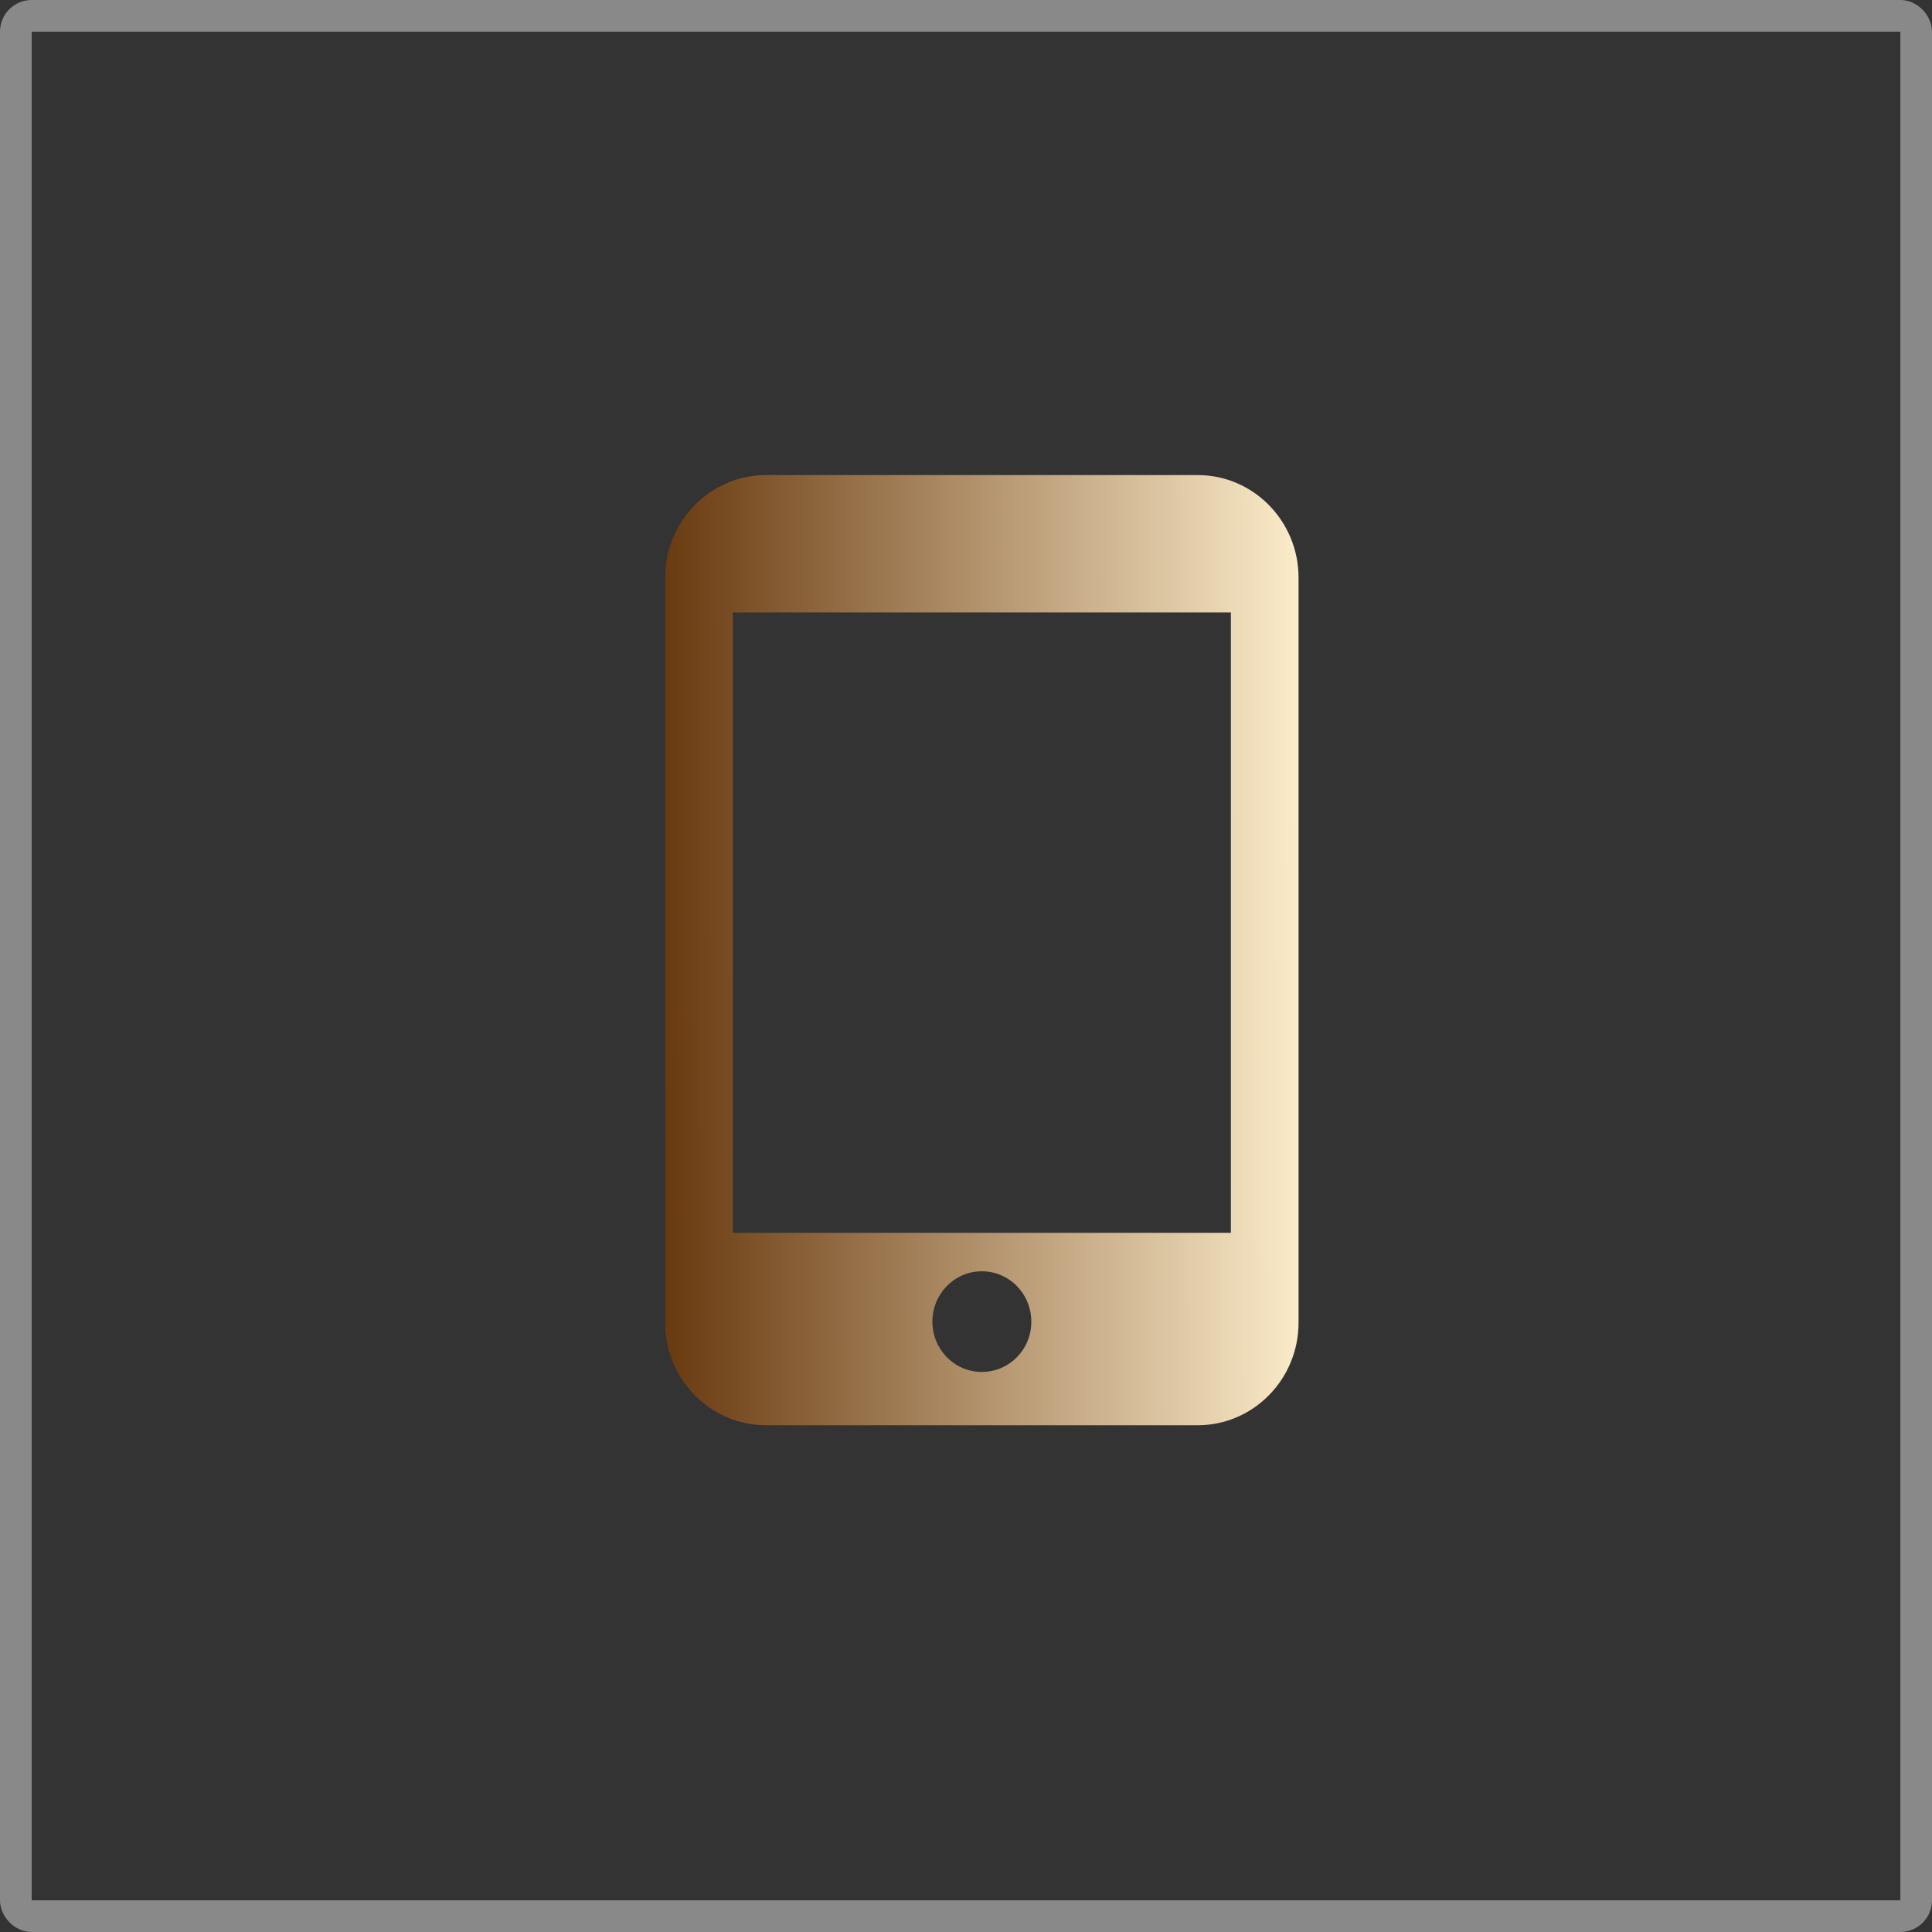 <svg xmlns="http://www.w3.org/2000/svg" width="61" height="61" viewBox="0 0 61 61" fill="none"><rect x="0" y="0" width="61" height="61" fill="#333333" stroke="none"/><rect x="0.5" y="0.5" width="60" height="60" rx="0.5" stroke="#898989"></rect><path d="M37.817 15H24.183C22.428 15 21 16.453 21 18.239V41.761C21 43.547 22.428 45 24.183 45H37.817C39.572 45 41 43.547 41 41.761V18.239C41 16.453 39.572 15 37.817 15ZM31 43.317C30.134 43.317 29.439 42.605 29.439 41.728C29.439 40.852 30.134 40.139 31 40.139C31.866 40.139 32.562 40.852 32.562 41.728C32.566 42.605 31.866 43.317 31 43.317ZM38.863 38.925H23.137V19.336H38.863V38.925Z" fill="url(#paint0_linear_94_1245)"></path><defs><linearGradient id="paint0_linear_94_1245" x1="41" y1="30" x2="20.974" y2="30.11" gradientUnits="userSpaceOnUse"><stop stop-color="#FBEBC9"></stop><stop offset="1" stop-color="#693A10"></stop></linearGradient></defs></svg>